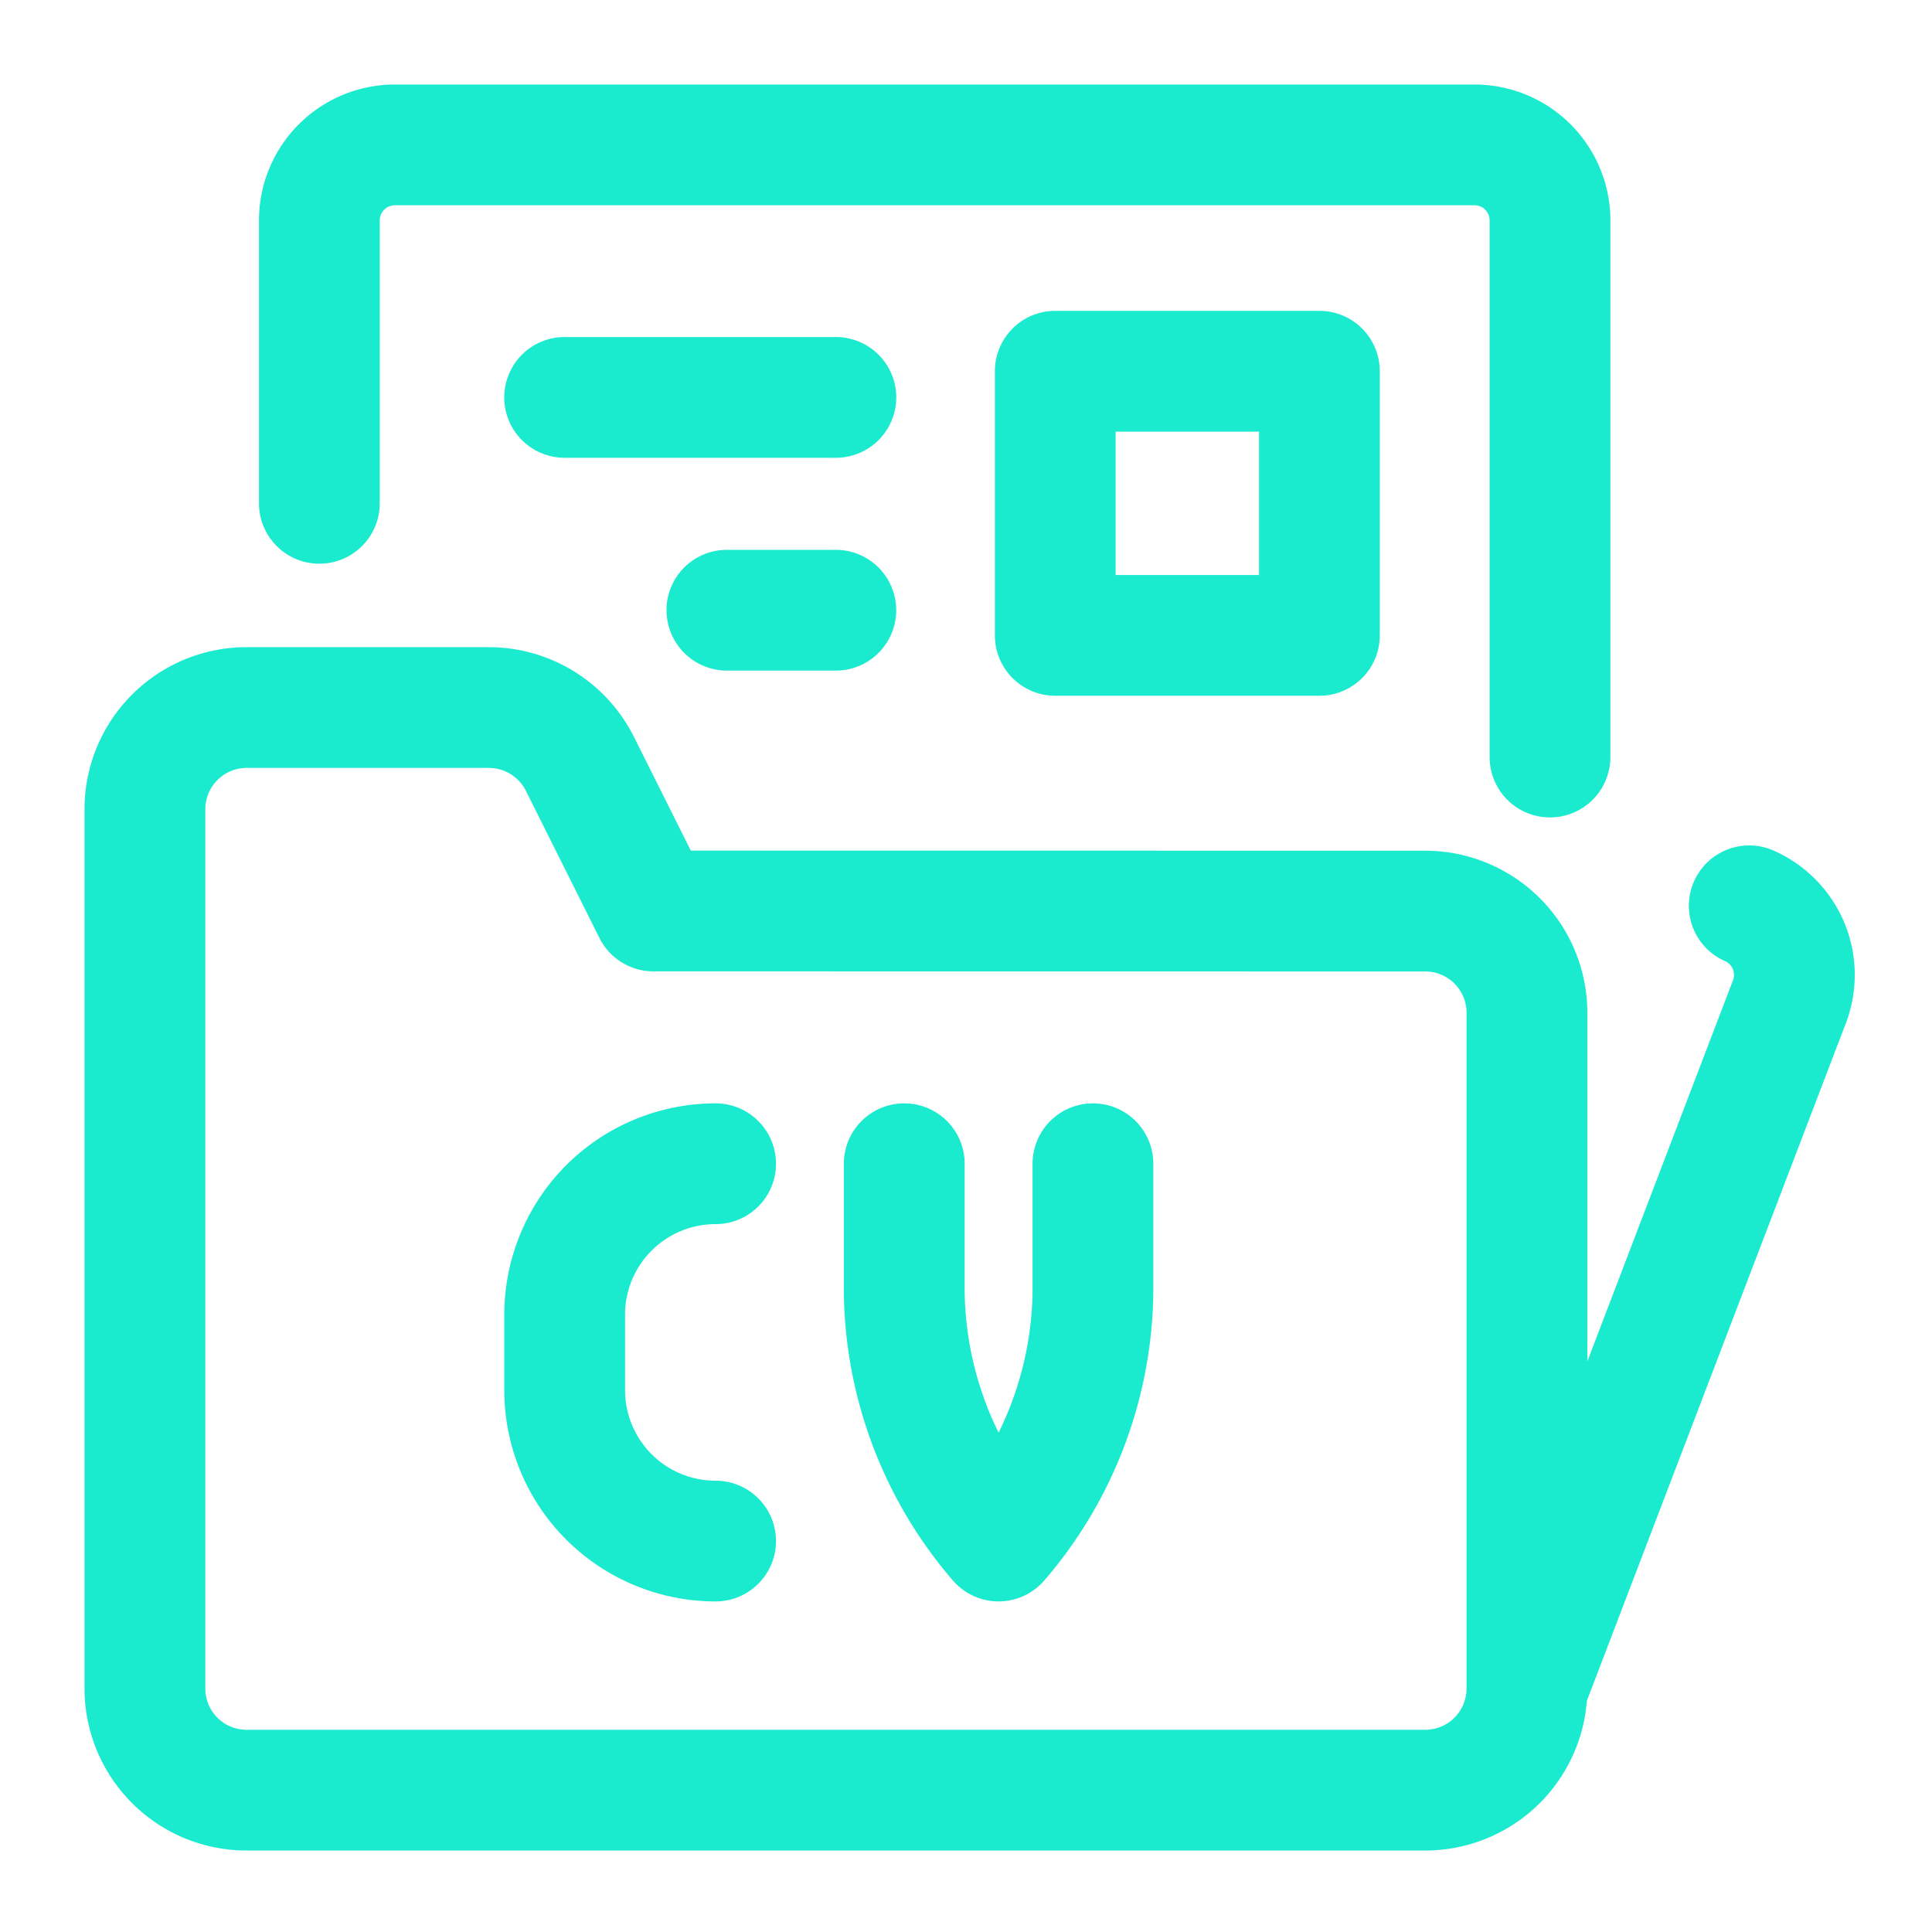 <svg xmlns="http://www.w3.org/2000/svg" width="40" height="40" fill="none" xmlns:v="https://vecta.io/nano"><mask id="A" maskUnits="userSpaceOnUse" x="0" y="0" width="40" height="40" mask-type="alpha"><path d="M0 0H40V40H0V0Z" fill="#d9d9d9"/></mask><g mask="url(#A)"><path fill-rule="evenodd" d="M8.175 4.25c-.083 0-.162.033-.221.092s-.092.138-.092.221v5.858a1.25 1.25 0 1 1-2.5 0V4.563c0-.746.296-1.461.824-1.989s1.243-.824 1.989-.824h22.353c.746 0 1.461.296 1.989.824s.824 1.243.824 1.989v11.111a1.25 1.25 0 1 1-2.5 0V4.563c0-.083-.033-.162-.091-.221s-.138-.092-.221-.092H8.175zm12.423 3.436a1.25 1.25 0 0 1 1.25-1.25h5.469a1.25 1.25 0 0 1 1.25 1.25v5.469a1.25 1.25 0 0 1-1.25 1.25h-5.469a1.25 1.25 0 0 1-1.25-1.25V7.686zm2.5 1.25v2.969h2.969V8.936h-2.969zm-12.658-.708a1.25 1.25 0 0 1 1.25-1.25h5.616a1.25 1.25 0 1 1 0 2.5h-5.616a1.25 1.25 0 0 1-1.25-1.25zm3.359 4.406a1.25 1.25 0 0 1 1.25-1.25h2.256a1.25 1.25 0 1 1 0 2.5H15.05a1.25 1.25 0 0 1-1.25-1.25zM2.735 14.38c.629-.628 1.481-.981 2.369-.981h5.017a3.36 3.36 0 0 1 3.002 1.854l.001.001 1.178 2.357 15.207.002a3.36 3.36 0 0 1 2.373.984c.629.629.982 1.483.982 2.372v7.217l3.021-7.904c.024-.073.02-.151-.01-.222s-.089-.131-.162-.162a1.25 1.25 0 0 1 .996-2.293c.654.285 1.176.807 1.46 1.462s.307 1.393.067 2.065l-.009.025-5.373 14.057a3.36 3.36 0 0 1-.245 1.026c-.169.407-.416.777-.727 1.089s-.681.559-1.089.728-.844.256-1.284.256H5.105c-.89 0-1.743-.353-2.372-.983s-.983-1.482-.983-2.372V16.75v-.003c.002-.888.356-1.74.985-2.367zm27.628 20.549v.048c-.002.106-.024.21-.065.308-.043.104-.106.198-.185.278s-.174.142-.277.185-.215.065-.327.065H5.105c-.227 0-.444-.09-.604-.25s-.25-.378-.25-.604V16.752c.001-.226.091-.443.251-.603s.378-.25.604-.25h5.014a.86.86 0 0 1 .768.474l1.523 3.047a1.25 1.25 0 0 0 1.118.691l15.979.002c.227 0 .445.09.605.251s.251.378.251.605v13.96zM11.722 24.125c.821-.82 1.933-1.281 3.094-1.281a1.25 1.25 0 1 1 0 2.5c-.497 0-.974.197-1.326.549s-.549.829-.549 1.326v1.562c0 .497.198.974.549 1.326s.829.549 1.326.549a1.25 1.25 0 1 1 0 2.5c-1.16 0-2.273-.461-3.094-1.281s-1.281-1.933-1.281-3.094v-1.562c0-1.16.461-2.273 1.281-3.094zm7-1.281a1.25 1.25 0 0 1 1.25 1.25v2.648c.014 1.021.257 2.018.703 2.92.446-.902.689-1.899.703-2.92v-2.648a1.25 1.25 0 1 1 2.5 0v2.656.015c-.027 2.19-.826 4.299-2.257 5.957a1.25 1.25 0 0 1-1.893 0c-1.43-1.658-2.23-3.768-2.257-5.957v-.015-2.656a1.25 1.25 0 0 1 1.25-1.25z" fill="#1aebcf"/></g></svg>